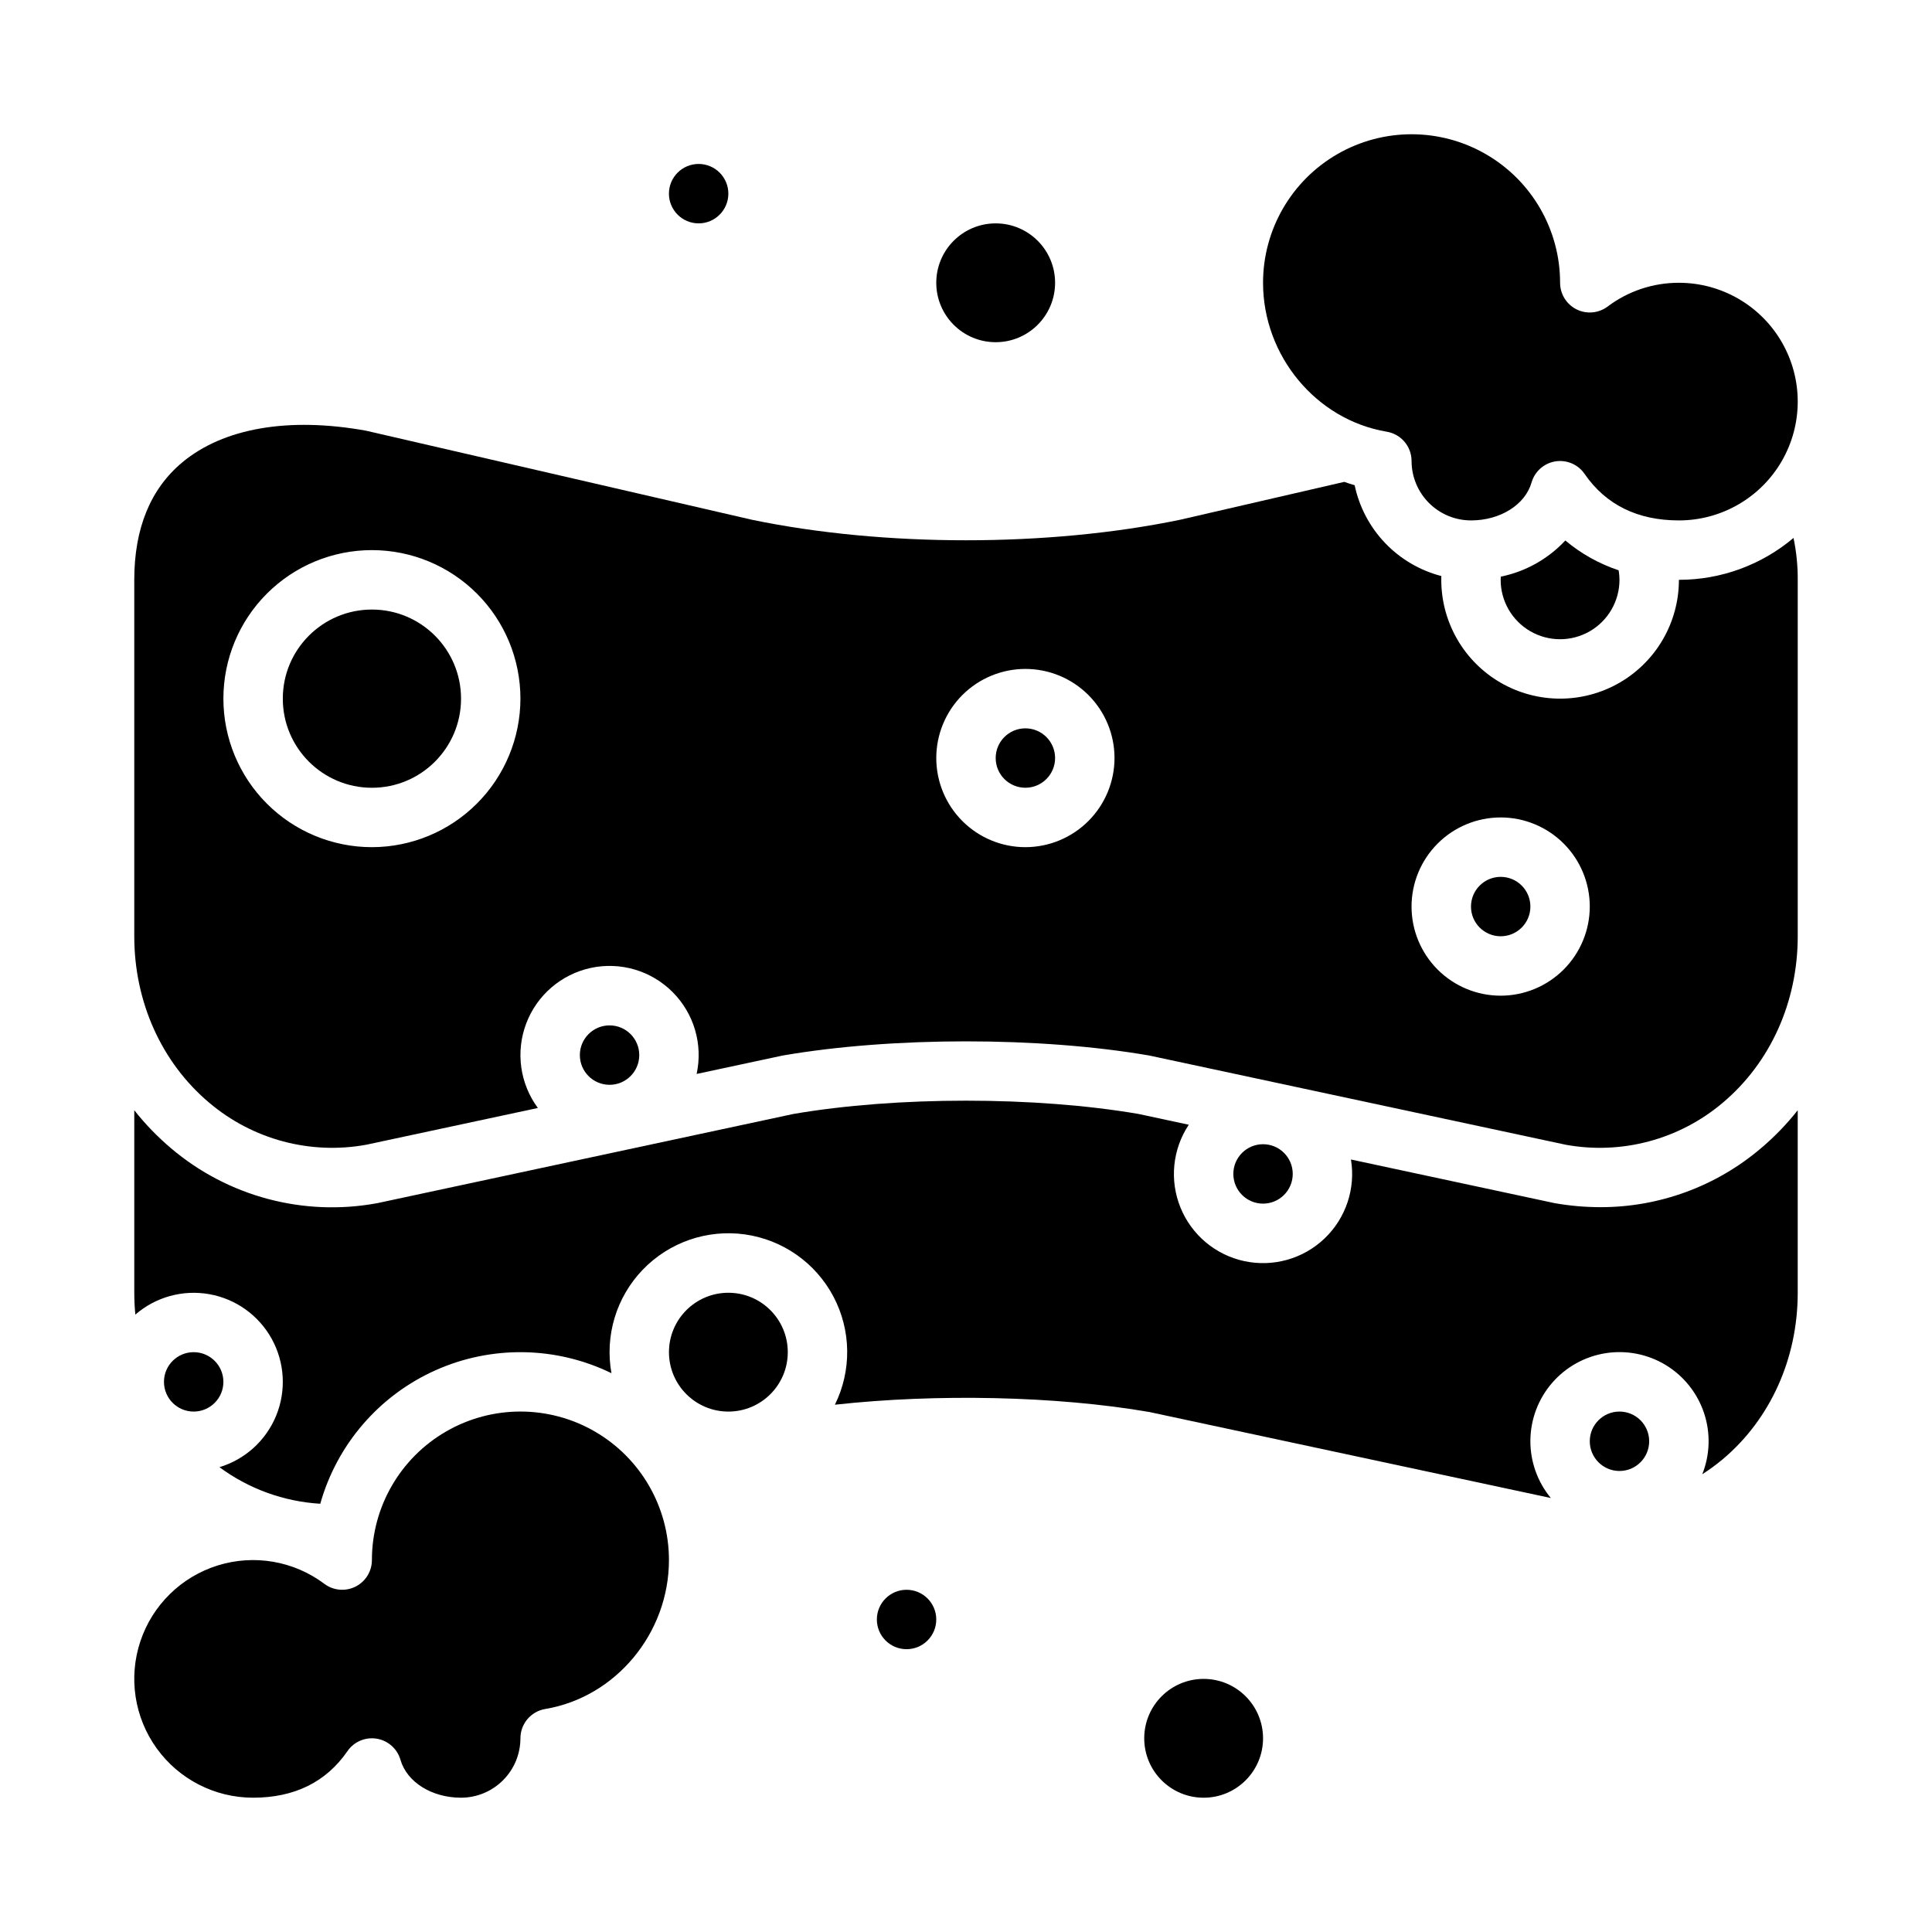 <?xml version="1.0" encoding="UTF-8"?>
<!-- Uploaded to: SVG Repo, www.svgrepo.com, Generator: SVG Repo Mixer Tools -->
<svg fill="#000000" width="800px" height="800px" version="1.1" viewBox="144 144 512 512" xmlns="http://www.w3.org/2000/svg">
 <g>
  <path d="m266.18 329.15c0 13.043-10.574 23.617-23.617 23.617-13.043 0-23.617-10.574-23.617-23.617 0-13.039 10.574-23.613 23.617-23.613 13.043 0 23.617 10.574 23.617 23.613"/>
  <path d="m313.41 423.61c0 4.348-3.523 7.875-7.871 7.875s-7.871-3.527-7.871-7.875c0-4.348 3.523-7.871 7.871-7.871s7.871 3.523 7.871 7.871"/>
  <path d="m549.57 384.25c0 4.348-3.523 7.871-7.871 7.871-4.348 0-7.871-3.523-7.871-7.871s3.523-7.871 7.871-7.871c4.348 0 7.871 3.523 7.871 7.871"/>
  <path d="m423.61 344.89c0 4.348-3.523 7.871-7.871 7.871-4.348 0-7.871-3.523-7.871-7.871 0-4.348 3.523-7.871 7.871-7.871 4.348 0 7.871 3.523 7.871 7.871"/>
  <path d="m610.67 448.3c-11.875 10.102-26.969 15.641-42.559 15.613-4.031-0.004-8.055-0.355-12.023-1.051-0.098-0.02-0.195-0.039-0.301-0.059l-53.77-11.523c1.27 7.707-1.352 15.547-7.004 20.938s-13.609 7.637-21.246 6c-7.637-1.637-13.973-6.945-16.922-14.18-2.949-7.234-2.129-15.457 2.191-21.969l-13.301-2.856c-27.383-4.695-64.094-4.695-91.477 0l-110.05 23.59c-0.098 0.023-0.195 0.043-0.301 0.059-19.457 3.586-39.5-1.762-54.586-14.562-3.574-3.023-6.84-6.398-9.738-10.074v48.367c0 1.945 0.098 3.875 0.281 5.789 5.383-4.672 12.59-6.66 19.609-5.41 7.019 1.246 13.098 5.602 16.539 11.844 3.441 6.242 3.875 13.707 1.188 20.309-2.691 6.602-8.223 11.633-15.047 13.691 7.785 5.746 17.062 9.113 26.719 9.695 4.422-15.719 15.59-28.668 30.488-35.352 14.902-6.68 32-6.406 46.68 0.75-1.797-9.945 1.289-20.148 8.297-27.43 7.008-7.281 17.082-10.758 27.09-9.348 10.008 1.414 18.727 7.543 23.445 16.48s4.859 19.594 0.383 28.652c26.828-2.961 58.664-2.32 83.316 1.93 0.105 0.02 106.42 22.797 106.42 22.797l-0.004 0.004c-3.559-4.305-5.481-9.727-5.422-15.312 0.062-5.582 2.098-10.965 5.75-15.191 3.652-4.223 8.684-7.019 14.203-7.883 5.516-0.867 11.16 0.25 15.934 3.148 4.769 2.902 8.359 7.402 10.129 12.699s1.605 11.047-0.465 16.234c1.891-1.207 3.703-2.535 5.426-3.977 12.629-10.621 19.871-26.703 19.871-44.121v-48.367c-2.898 3.676-6.164 7.051-9.742 10.074z"/>
  <path d="m581.05 525.95c0 4.348-3.523 7.875-7.871 7.875s-7.871-3.527-7.871-7.875c0-4.348 3.523-7.871 7.871-7.871s7.871 3.523 7.871 7.871"/>
  <path d="m478.72 604.67c0 8.695-7.051 15.742-15.742 15.742-8.695 0-15.746-7.047-15.746-15.742s7.051-15.746 15.746-15.746c8.691 0 15.742 7.051 15.742 15.746"/>
  <path d="m203.2 510.21c0 4.348-3.527 7.871-7.875 7.871-4.348 0-7.871-3.523-7.871-7.871 0-4.348 3.523-7.871 7.871-7.871 4.348 0 7.875 3.523 7.875 7.871"/>
  <path d="m352.77 502.34c0 8.695-7.047 15.742-15.742 15.742-8.695 0-15.746-7.047-15.746-15.742 0-8.695 7.051-15.746 15.746-15.746 8.695 0 15.742 7.051 15.742 15.746"/>
  <path d="m211.07 620.41c10.953 0 19.367-4.152 25.004-12.336 1.727-2.508 4.746-3.793 7.75-3.305 3.004 0.488 5.457 2.668 6.301 5.594 1.699 5.914 8.301 10.047 16.051 10.047 4.172-0.004 8.176-1.664 11.125-4.617 2.953-2.949 4.613-6.953 4.617-11.125 0-3.848 2.781-7.129 6.574-7.766 18.695-3.129 32.785-20.094 32.785-39.469 0-14.059-7.5-27.055-19.68-34.086-12.176-7.031-27.18-7.031-39.359 0-12.18 7.031-19.68 20.027-19.68 34.086 0 2.984-1.684 5.707-4.352 7.043-2.668 1.332-5.859 1.047-8.246-0.742-8.094-6.074-18.617-7.887-28.281-4.867-9.66 3.019-17.281 10.496-20.48 20.098-3.203 9.602-1.594 20.16 4.328 28.371 5.918 8.211 15.422 13.074 25.543 13.074z"/>
  <path d="m486.59 455.1c0 4.348-3.523 7.875-7.871 7.875s-7.871-3.527-7.871-7.875c0-4.348 3.523-7.871 7.871-7.871s7.871 3.523 7.871 7.871"/>
  <path d="m588.93 297.66c0 11.246-6 21.645-15.742 27.27-9.742 5.621-21.746 5.621-31.488 0-9.742-5.625-15.746-16.023-15.746-27.27 0-0.332 0.012-0.664 0.02-0.996l0.004-0.004c-5.691-1.477-10.855-4.512-14.918-8.762-4.059-4.254-6.852-9.555-8.062-15.309-0.93-0.27-1.844-0.57-2.754-0.887 0 0-43.484 10.035-43.543 10.047-34.973 7.238-78.426 7.238-113.4 0-0.059-0.012-102.33-23.617-102.33-23.617-20.477-3.688-37.762-0.703-48.684 8.414-8.43 7.043-12.703 17.508-12.703 31.113v94.465c0 17.418 7.246 33.496 19.875 44.121v-0.004c11.508 9.75 26.77 13.832 41.605 11.125l45.477-9.742c-4.766-6.453-5.93-14.883-3.09-22.387 2.84-7.504 9.293-13.051 17.137-14.734 7.844-1.68 16.008 0.734 21.672 6.418 5.664 5.68 8.059 13.848 6.356 21.688 0 0 22.711-4.863 22.816-4.883 29.051-5.008 68.094-5.008 97.141 0 0.105 0.02 110.37 23.645 110.37 23.645h-0.004c14.836 2.703 30.102-1.383 41.605-11.129 12.633-10.621 19.875-26.703 19.875-44.121v-94.461c0.02-3.731-0.355-7.449-1.117-11.098-8.492 7.172-19.254 11.105-30.371 11.098zm-346.37 70.848c-10.441 0-20.449-4.148-27.832-11.531-7.383-7.379-11.527-17.391-11.527-27.832 0-10.438 4.144-20.449 11.527-27.828 7.383-7.383 17.391-11.531 27.832-11.531 10.438 0 20.449 4.148 27.832 11.531 7.379 7.379 11.527 17.391 11.527 27.828-0.012 10.438-4.164 20.441-11.543 27.82s-17.383 11.531-27.816 11.543zm173.18 0c-6.262 0-12.27-2.488-16.699-6.918-4.43-4.43-6.918-10.438-6.918-16.699s2.488-12.27 6.918-16.699c4.43-4.43 10.438-6.918 16.699-6.918 6.266 0 12.27 2.488 16.699 6.918 4.43 4.43 6.918 10.438 6.918 16.699-0.008 6.262-2.5 12.266-6.926 16.691-4.426 4.426-10.43 6.918-16.691 6.926zm125.95 39.359c-6.266 0-12.27-2.488-16.699-6.918-4.43-4.43-6.918-10.434-6.918-16.699 0-6.262 2.488-12.27 6.918-16.699 4.43-4.43 10.434-6.918 16.699-6.918 6.262 0 12.27 2.488 16.699 6.918 4.43 4.43 6.918 10.438 6.918 16.699-0.008 6.262-2.5 12.266-6.926 16.691-4.43 4.43-10.43 6.918-16.691 6.926z"/>
  <path d="m588.93 218.94c-6.816-0.016-13.449 2.195-18.891 6.297-2.387 1.789-5.578 2.078-8.246 0.746-2.664-1.336-4.352-4.062-4.352-7.043 0-14.062-7.5-27.055-19.68-34.086-12.176-7.031-27.18-7.031-39.359 0-12.176 7.031-19.68 20.023-19.68 34.086 0 19.375 14.098 36.34 32.785 39.469 3.797 0.637 6.574 3.918 6.574 7.766 0.004 4.172 1.668 8.176 4.617 11.125 2.953 2.953 6.953 4.613 11.129 4.617 7.75 0 14.348-4.133 16.051-10.047 0.84-2.926 3.293-5.106 6.297-5.594 3.008-0.488 6.023 0.797 7.75 3.305 5.637 8.188 14.051 12.336 25.004 12.336 11.25 0 21.645-6 27.27-15.742 5.625-9.742 5.625-21.746 0-31.488s-16.02-15.746-27.27-15.746z"/>
  <path d="m337.02 195.32c0 4.348-3.527 7.875-7.875 7.875-4.348 0-7.871-3.527-7.871-7.875 0-4.348 3.523-7.871 7.871-7.871 4.348 0 7.875 3.523 7.875 7.871"/>
  <path d="m573.18 297.66c-0.008-0.848-0.078-1.691-0.219-2.523-5.168-1.719-9.965-4.402-14.133-7.906-4.562 4.894-10.543 8.246-17.102 9.586-0.016 0.281-0.035 0.559-0.035 0.844 0 5.621 3 10.82 7.871 13.633s10.875 2.812 15.746 0 7.871-8.012 7.871-13.633z"/>
  <path d="m423.61 218.94c0 8.695-7.047 15.746-15.742 15.746-8.695 0-15.746-7.051-15.746-15.746 0-8.695 7.051-15.742 15.746-15.742 8.695 0 15.742 7.047 15.742 15.742"/>
  <path d="m392.12 573.18c0 4.348-3.523 7.871-7.871 7.871s-7.871-3.523-7.871-7.871 3.523-7.871 7.871-7.871 7.871 3.523 7.871 7.871"/>
 </g>
</svg>